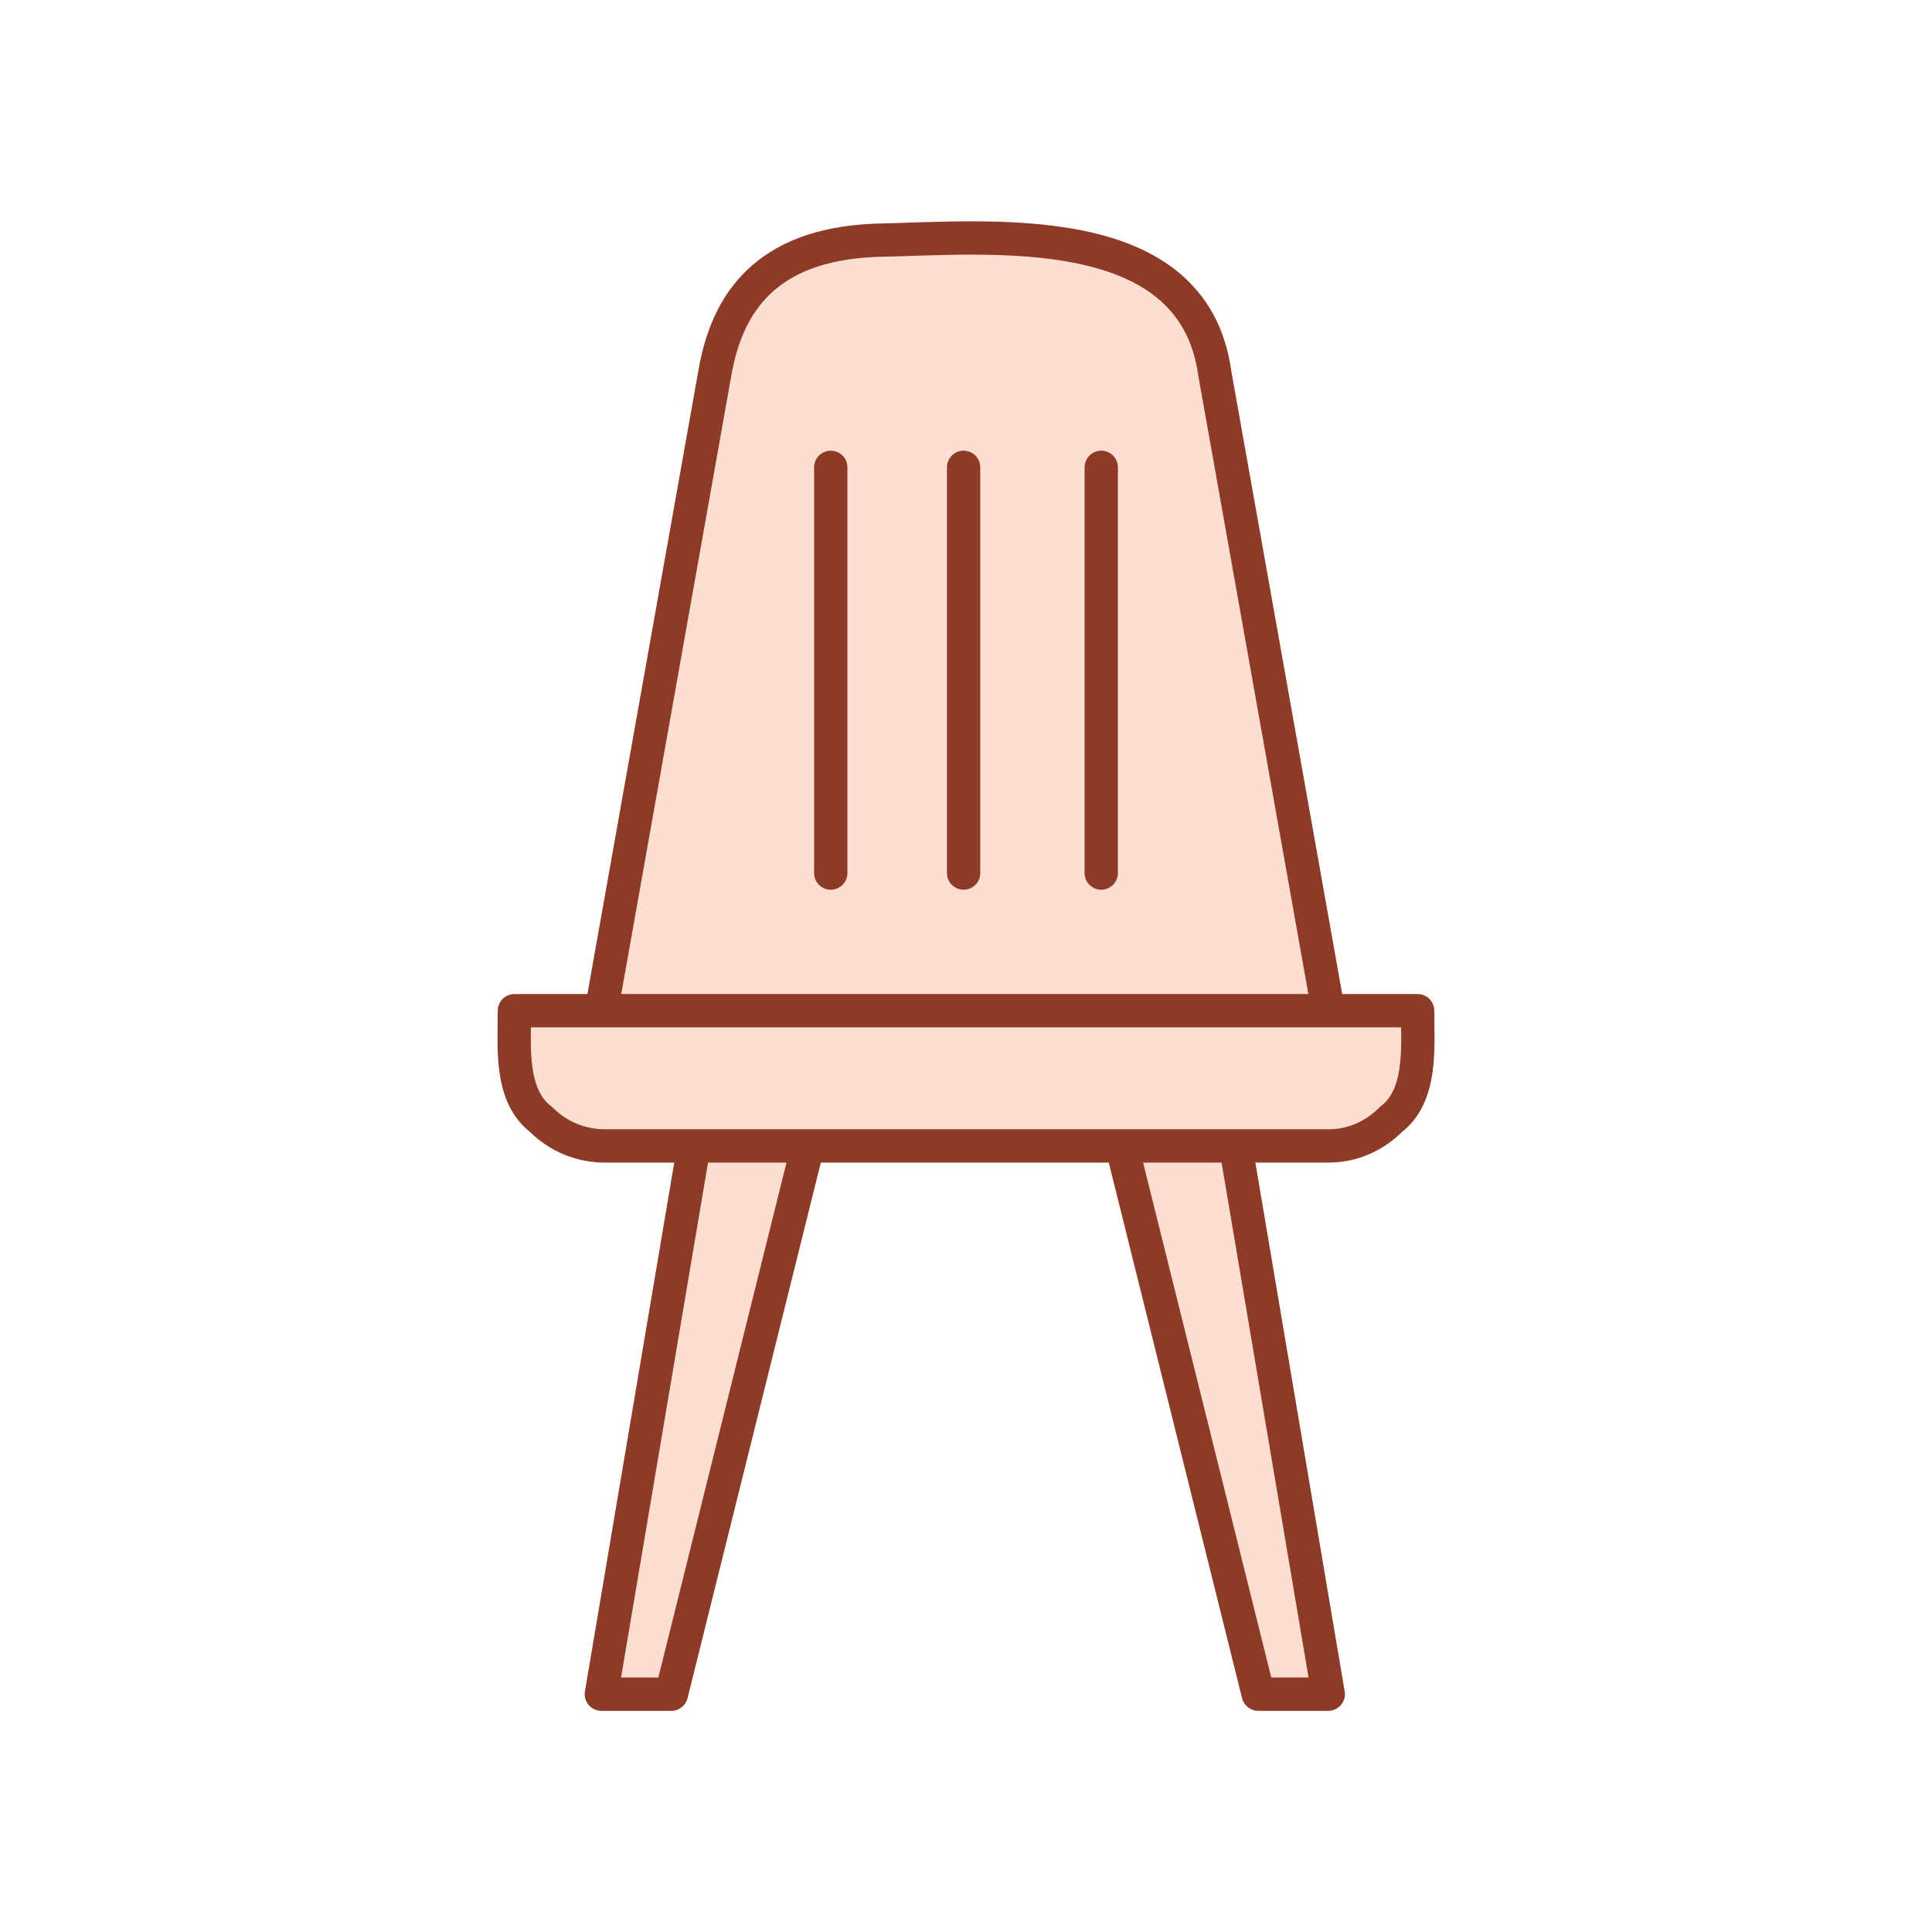<svg xmlns="http://www.w3.org/2000/svg" width="58" height="58" viewBox="0 0 58 58" fill="none"><path d="M39.875 34.402C40.6 34.402 41.253 34.112 41.76 33.605C42.703 32.88 42.558 31.43 42.558 30.342H15.443C15.443 31.43 15.298 32.88 16.24 33.605C16.76 34.124 17.46 34.414 18.198 34.402H39.875ZM39.875 30.342L36.468 11.202C35.815 6.49 29.725 7.142 26.245 7.215C22.983 7.36 21.823 9.1 21.46 11.202L18.053 30.342H39.875Z" fill="#FEDED0"></path><path d="M33.06 14.03V26.21V14.03ZM24.94 14.03V26.21V14.03ZM28.928 14.03V26.21V14.03ZM24.215 34.547L20.155 50.86H18.053L20.808 34.547M33.713 34.547L37.773 50.86H39.875L37.12 34.547" fill="#FEDED0"></path><path d="M33.06 14.03V26.21M24.94 14.03V26.21M28.928 14.03V26.21M24.215 34.547L20.155 50.86H18.053L20.808 34.547M33.713 34.547L37.773 50.86H39.875L37.12 34.547M39.875 34.402C40.6 34.402 41.253 34.112 41.76 33.605C42.703 32.88 42.558 31.43 42.558 30.342H15.443C15.443 31.43 15.298 32.88 16.24 33.605C16.76 34.124 17.46 34.414 18.198 34.402H39.875ZM39.875 30.342L36.468 11.202C35.815 6.49 29.725 7.142 26.245 7.215C22.983 7.36 21.823 9.1 21.46 11.202L18.053 30.342H39.875Z" stroke="#8D3A26" stroke-linecap="round" stroke-linejoin="round"></path></svg>
